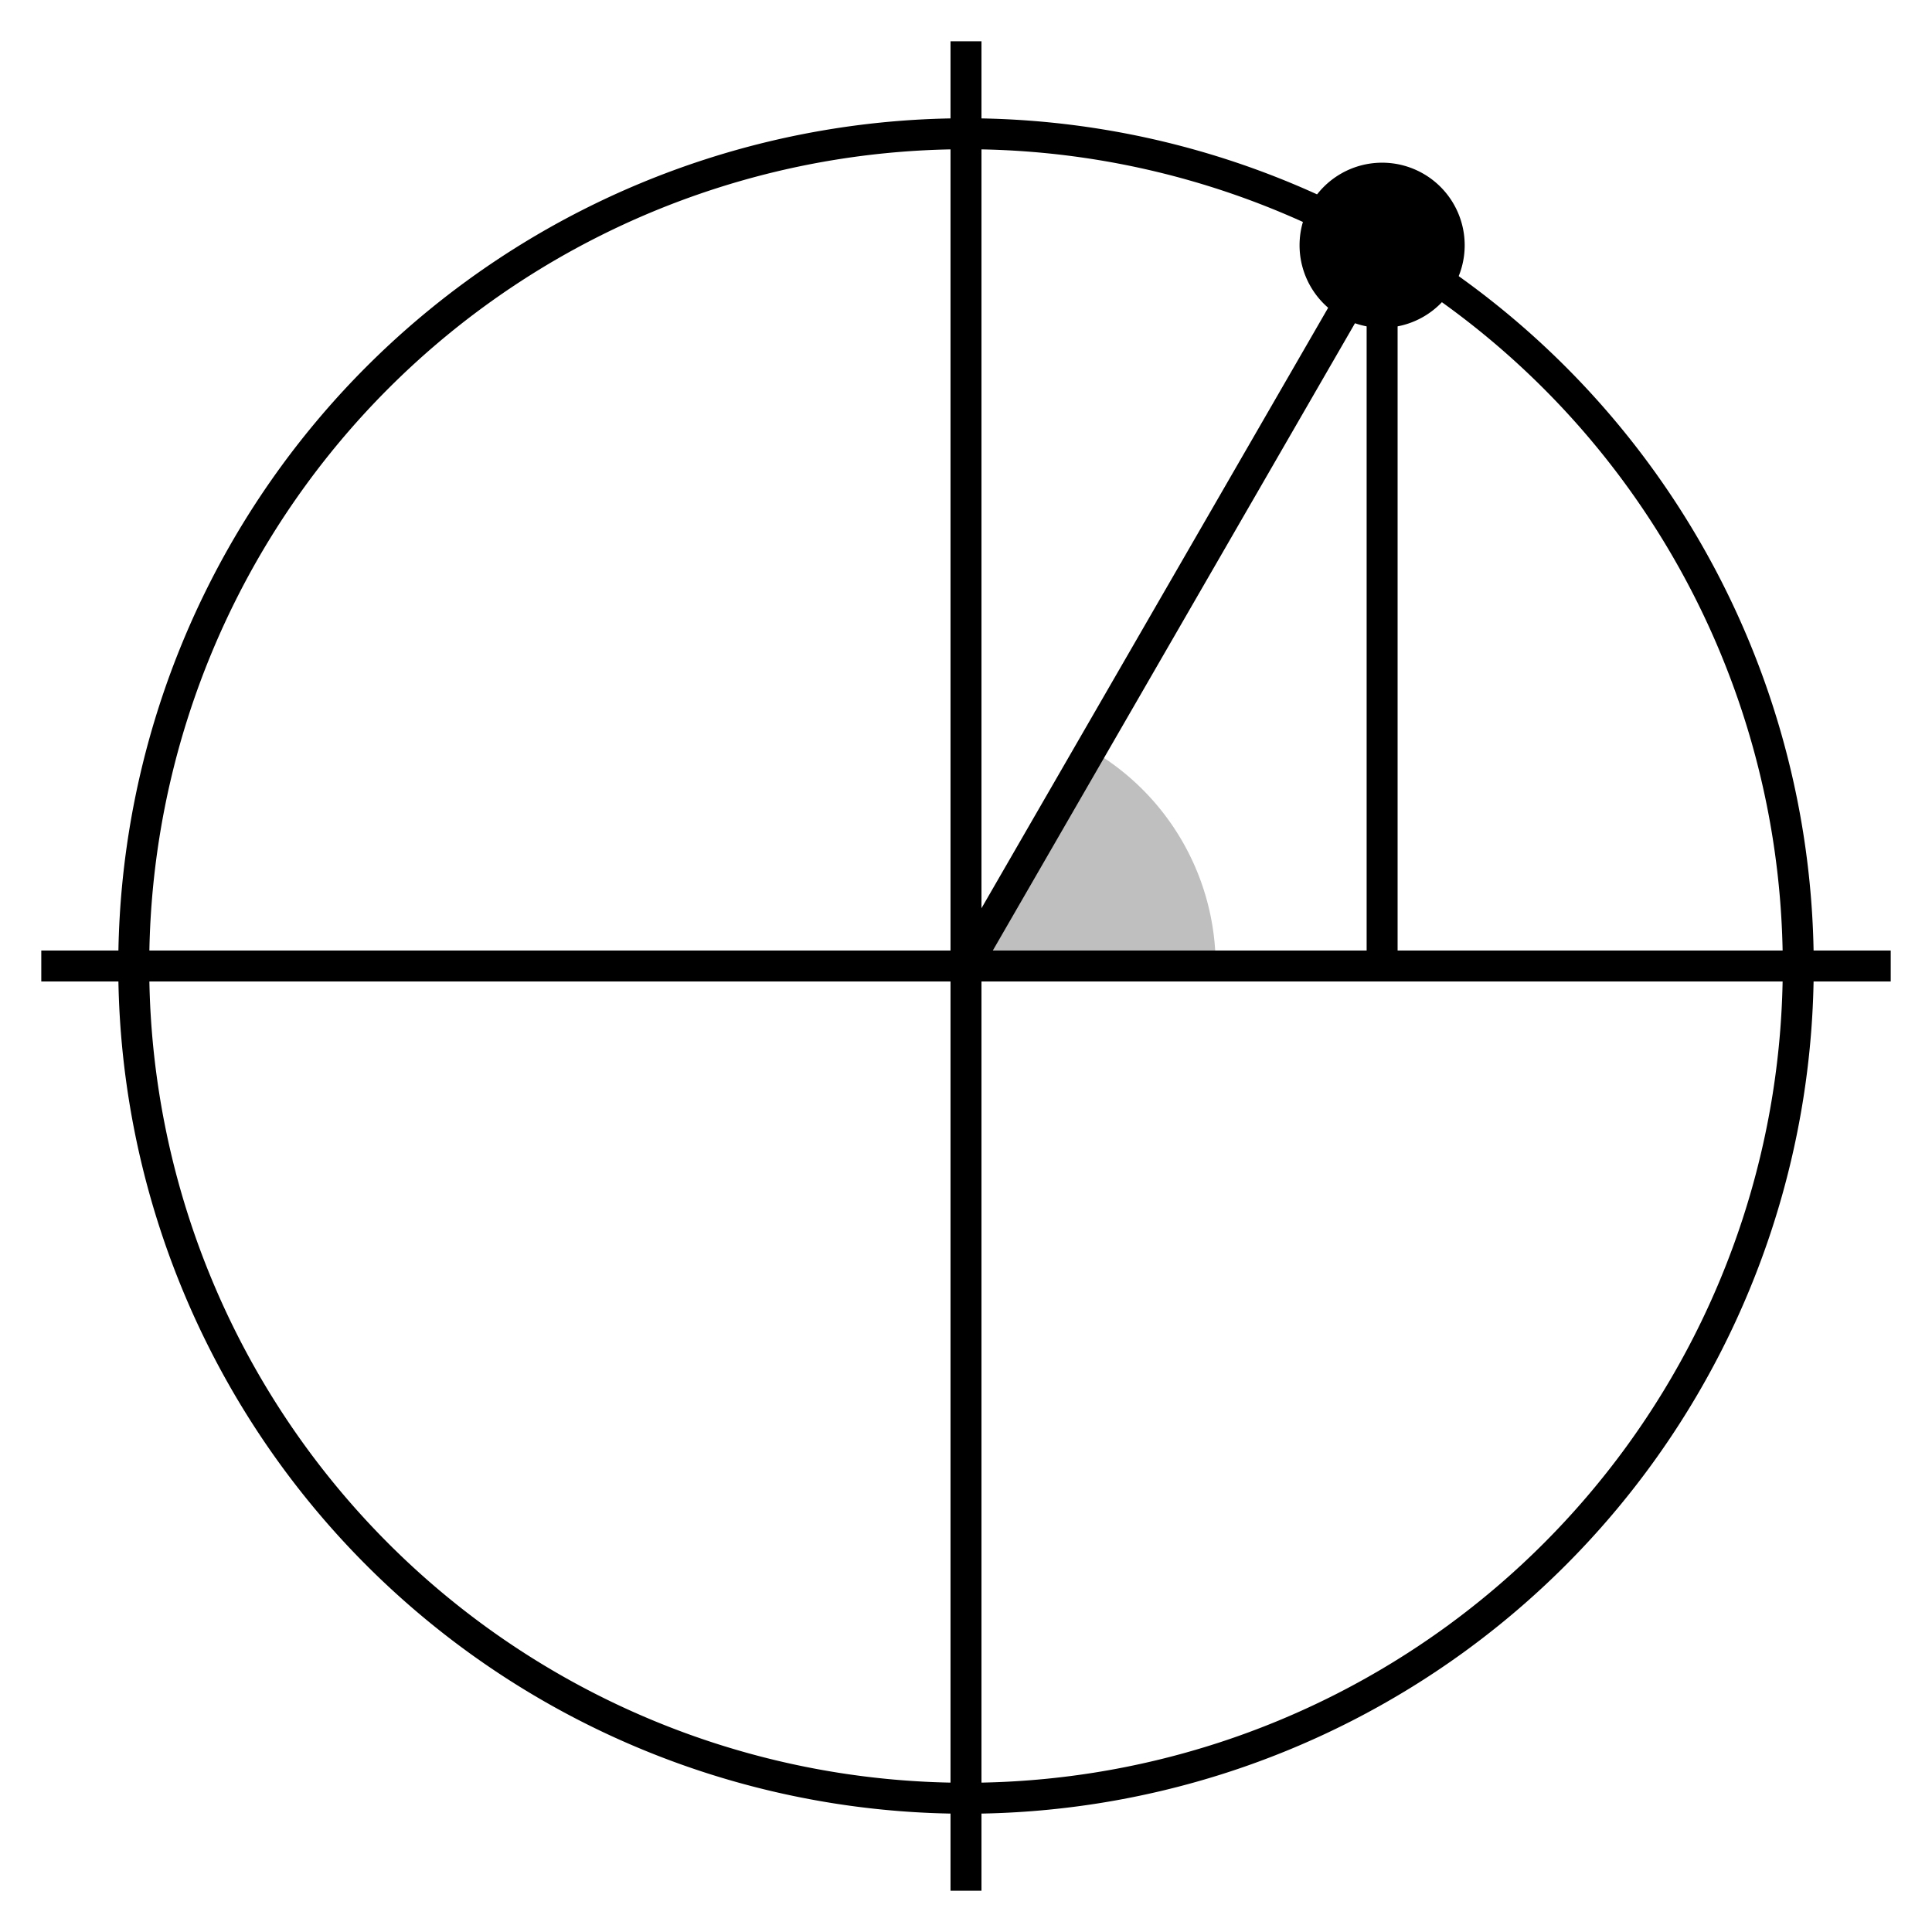 <svg
    xmlns="http://www.w3.org/2000/svg"
    width="256"
    height="256"
    viewBox="34.4 34.4 187.2 187.2"
    preserveAspectRatio="xMidYMid meet"

    >
  
    <style>

    :root {

    }

    </style>
  
    <defs>

    </defs>
    <path d="M 38.4 128 L 217.6 128" stroke="black" fill="none" opacity="1" stroke-width="3" />
    <path d="M 128 38.4 L 128 217.6" stroke="black" fill="none" opacity="1" stroke-width="3" />
    <path d="M 47.36 128 a 80.64 80.64 0 1 0 161.28 0 a 80.64 80.64 0 1 0 -161.28 0" stroke="black" fill="none" opacity="1" stroke-width="3" />
    <path d="M 160.32 58.164 a 8 8 0 1 0 16 0 a 8 8 0 1 0 -16 0" stroke="none" fill="black" opacity="1" stroke-width="1" />
    <path d="M 168.32 58.164 L 168.32 128" stroke="black" fill="none" opacity="1" stroke-width="3" />
    <path d="M 128 128 L 168.32 58.164" stroke="black" fill="none" opacity="1" stroke-width="3" />
    <path d="M 128 128 L 152.192 128 L 152.189 127.604 L 152.179 127.208 L 152.163 126.813 L 152.14 126.418 L 152.111 126.023 L 152.076 125.629 L 152.033 125.235 L 151.985 124.842 L 151.93 124.45 L 151.869 124.059 L 151.801 123.669 L 151.727 123.28 L 151.647 122.893 L 151.56 122.507 L 151.467 122.122 L 151.368 121.739 L 151.262 121.357 L 151.15 120.977 L 151.032 120.6 L 150.908 120.224 L 150.778 119.85 L 150.641 119.478 L 150.499 119.109 L 150.35 118.742 L 150.196 118.378 L 150.036 118.016 L 149.869 117.657 L 149.697 117.3 L 149.519 116.947 L 149.335 116.596 L 149.146 116.248 L 148.951 115.904 L 148.75 115.563 L 148.544 115.225 L 148.332 114.891 L 148.115 114.56 L 147.892 114.232 L 147.664 113.909 L 147.431 113.589 L 147.193 113.273 L 146.949 112.961 L 146.701 112.653 L 146.447 112.349 L 146.189 112.049 L 145.925 111.754 L 145.657 111.463 L 145.384 111.176 L 145.106 110.894 L 144.824 110.616 L 144.537 110.343 L 144.246 110.075 L 143.951 109.811 L 143.651 109.553 L 143.347 109.299 L 143.039 109.051 L 142.727 108.807 L 142.411 108.569 L 142.091 108.336 L 141.768 108.108 L 141.44 107.885 L 141.109 107.668 L 140.775 107.456 L 140.437 107.25 L 140.096 107.049 Z" stroke="none" fill="rgba(0,0,0,0.25)" opacity="1" stroke-width="1" />
</svg>